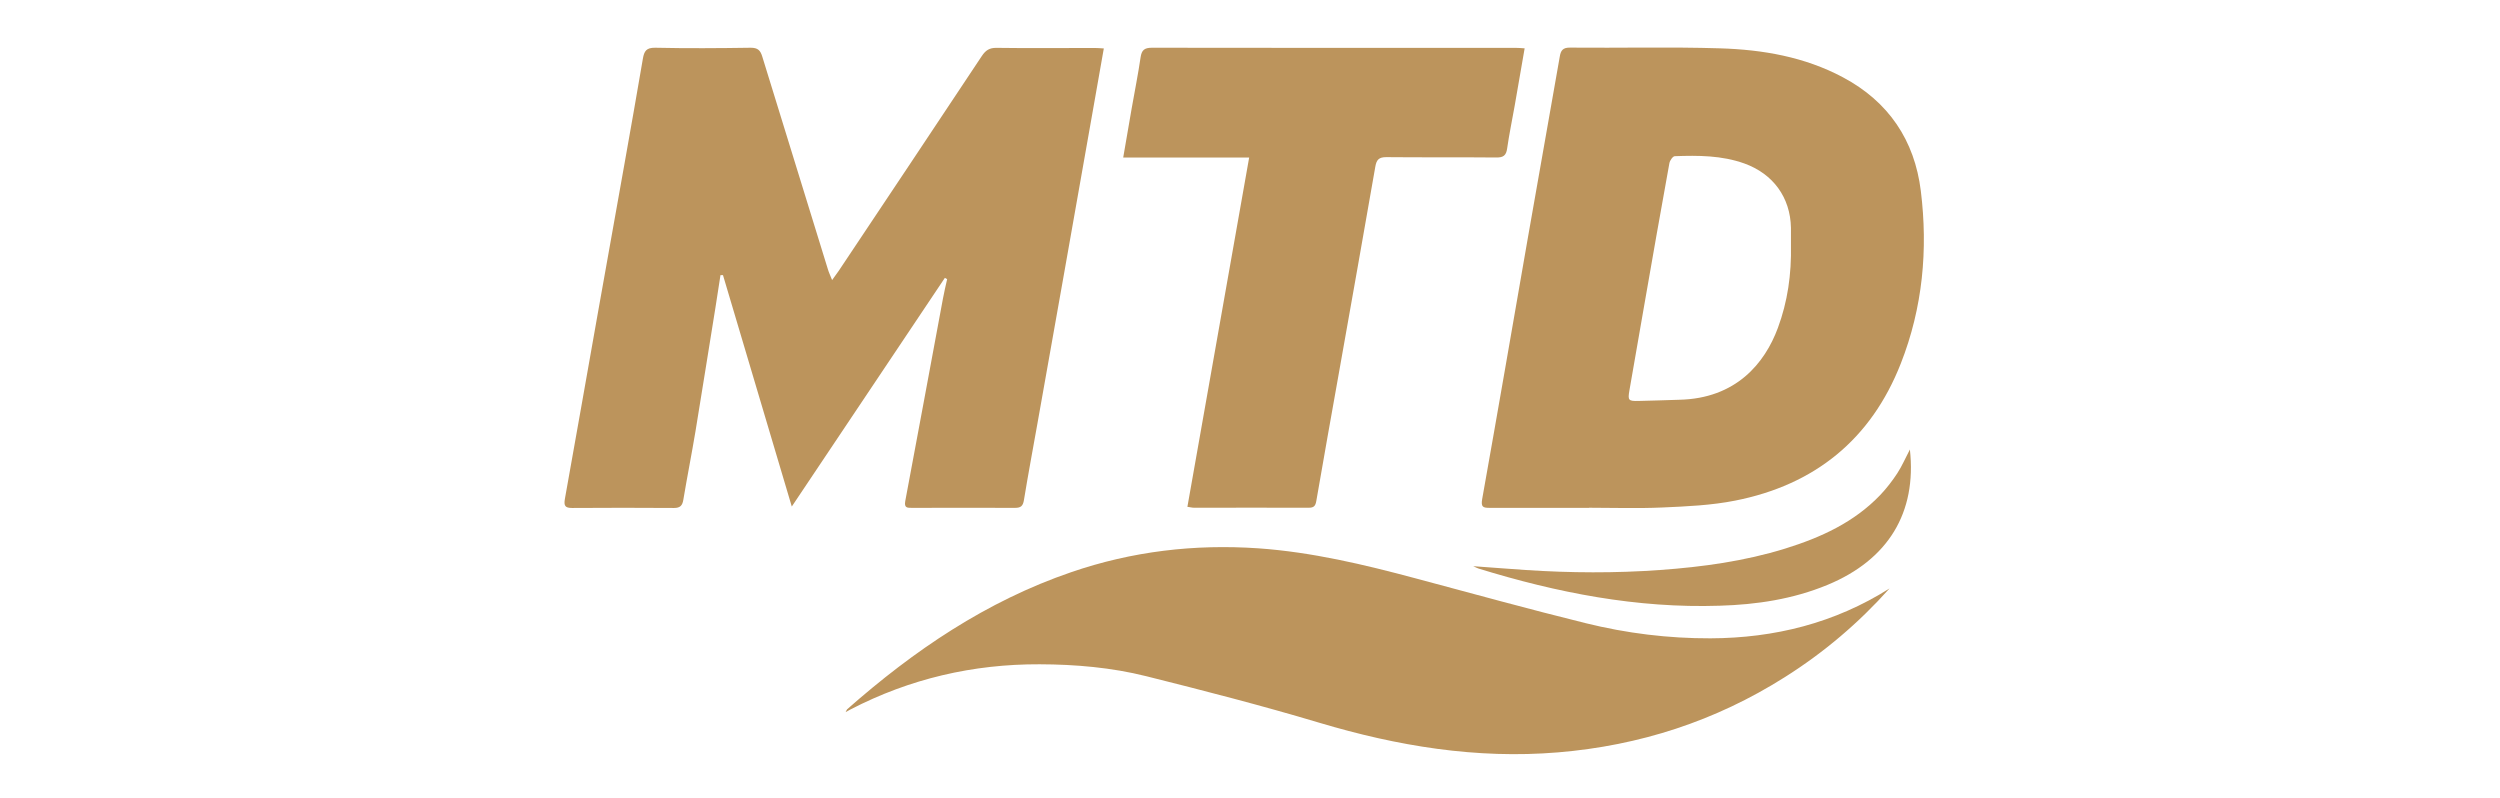 <svg xmlns="http://www.w3.org/2000/svg" id="Layer_1" data-name="Layer 1" viewBox="0 0 210 67"><defs><style>      .cls-1 {        fill: #bc945c;        stroke-width: 0px;      }    </style></defs><path class="cls-1" d="M69.9,23.52c.23-.32.39-.54.54-.75,4.02-6.02,8.03-12.03,12.03-18.06.32-.48.64-.7,1.24-.69,2.74.04,5.48.01,8.22.01.24,0,.48.02.79.04-.3,1.68-.58,3.28-.86,4.88-.83,4.71-1.67,9.44-2.5,14.15-.74,4.17-1.48,8.33-2.22,12.5-.38,2.14-.78,4.27-1.13,6.41-.08.48-.25.65-.73.65-2.9-.01-5.8,0-8.7,0-.37,0-.64,0-.54-.56,1.07-5.67,2.11-11.35,3.17-17.03.1-.54.23-1.09.35-1.62-.06-.04-.13-.07-.19-.11-4.26,6.36-8.51,12.72-12.86,19.21-1.96-6.59-3.87-13.02-5.78-19.44h-.21c-.14.9-.28,1.8-.42,2.71-.56,3.47-1.11,6.94-1.68,10.41-.32,1.92-.7,3.83-1.02,5.75-.08.48-.26.69-.78.69-2.85-.02-5.71-.02-8.56,0-.59,0-.71-.18-.61-.76.94-5.22,1.85-10.44,2.78-15.67.74-4.17,1.49-8.33,2.23-12.5.52-2.93,1.04-5.86,1.54-8.8.11-.65.29-.94,1.04-.93,2.67.06,5.35.04,8.02,0,.59,0,.81.21.97.74,1.83,5.96,3.67,11.91,5.51,17.86.08.27.2.52.35.9v.02Z"></path><path class="cls-1" d="M133.48,42.66c-2.78,0-5.57,0-8.36,0-.54,0-.73-.07-.62-.72,1.3-7.29,2.56-14.6,3.83-21.9.89-5.1,1.79-10.18,2.69-15.28.08-.5.25-.77.85-.76,4.2.04,8.41-.07,12.61.06,3.58.11,7.09.71,10.32,2.43,3.84,2.04,6.03,5.3,6.55,9.55.61,4.93.16,9.81-1.68,14.49-2.51,6.4-7.24,10.2-13.91,11.52-2.01.4-4.09.49-6.15.58-2.04.09-4.09.02-6.13.02h0ZM150.44,20.56c0-.39,0-.91,0-1.42-.05-2.56-1.5-4.54-3.92-5.41-1.9-.68-3.87-.68-5.84-.61-.16,0-.41.36-.45.58-.73,4.02-1.44,8.06-2.14,12.09-.41,2.33-.82,4.67-1.22,7.01-.14.82-.09.9.75.88,1.14-.02,2.28-.07,3.43-.1,4.78-.1,7.2-3.08,8.29-6.03.82-2.21,1.15-4.5,1.1-6.98h0Z"></path><path class="cls-1" d="M158.73,49.42c-2.59,2.9-5.53,5.4-8.82,7.47-5.82,3.68-12.18,5.74-19.04,6.31-6.86.57-13.49-.53-20.05-2.49-4.81-1.44-9.67-2.69-14.54-3.91-2.92-.73-5.93-.99-8.95-1-5.59-.02-10.9,1.21-15.88,3.79-.11.06-.23.12-.42.23.08-.14.09-.2.13-.24,5.6-4.94,11.7-9.08,18.83-11.52,5.1-1.75,10.34-2.37,15.72-2,4.5.32,8.86,1.36,13.19,2.52,4.76,1.27,9.52,2.59,14.31,3.77,3.43.85,6.93,1.28,10.47,1.27,5.38-.02,10.44-1.28,15.04-4.19h0Z"></path><path class="cls-1" d="M99.74,42.58c1.73-9.78,3.45-19.51,5.19-29.35h-10.58c.25-1.44.48-2.78.71-4.12.25-1.43.54-2.86.75-4.3.09-.6.32-.8.95-.8,10.18.02,20.36.01,30.54.01.23,0,.47.02.77.04-.29,1.68-.56,3.26-.84,4.84-.21,1.19-.46,2.38-.63,3.57-.08.59-.32.77-.92.76-3.08-.03-6.16,0-9.24-.03-.62,0-.81.23-.91.78-1.01,5.8-2.04,11.59-3.07,17.39-.63,3.57-1.28,7.14-1.89,10.71-.07.42-.21.57-.63.57-3.21-.01-6.43,0-9.64,0-.17,0-.34-.05-.57-.08h0Z"></path><path class="cls-1" d="M160.43,37.75c.59,5.31-1.82,9.27-6.92,11.38-2.9,1.2-5.96,1.66-9.06,1.75-6.94.23-13.66-1.09-20.25-3.12-.1-.03-.19-.08-.45-.2,1.59.11,2.99.23,4.4.32,3.77.25,7.53.27,11.3,0,3.57-.26,7.09-.74,10.51-1.8,2.99-.93,5.79-2.2,8-4.52.52-.55.99-1.16,1.41-1.8.4-.61.69-1.3,1.07-2.02h0Z"></path></svg>